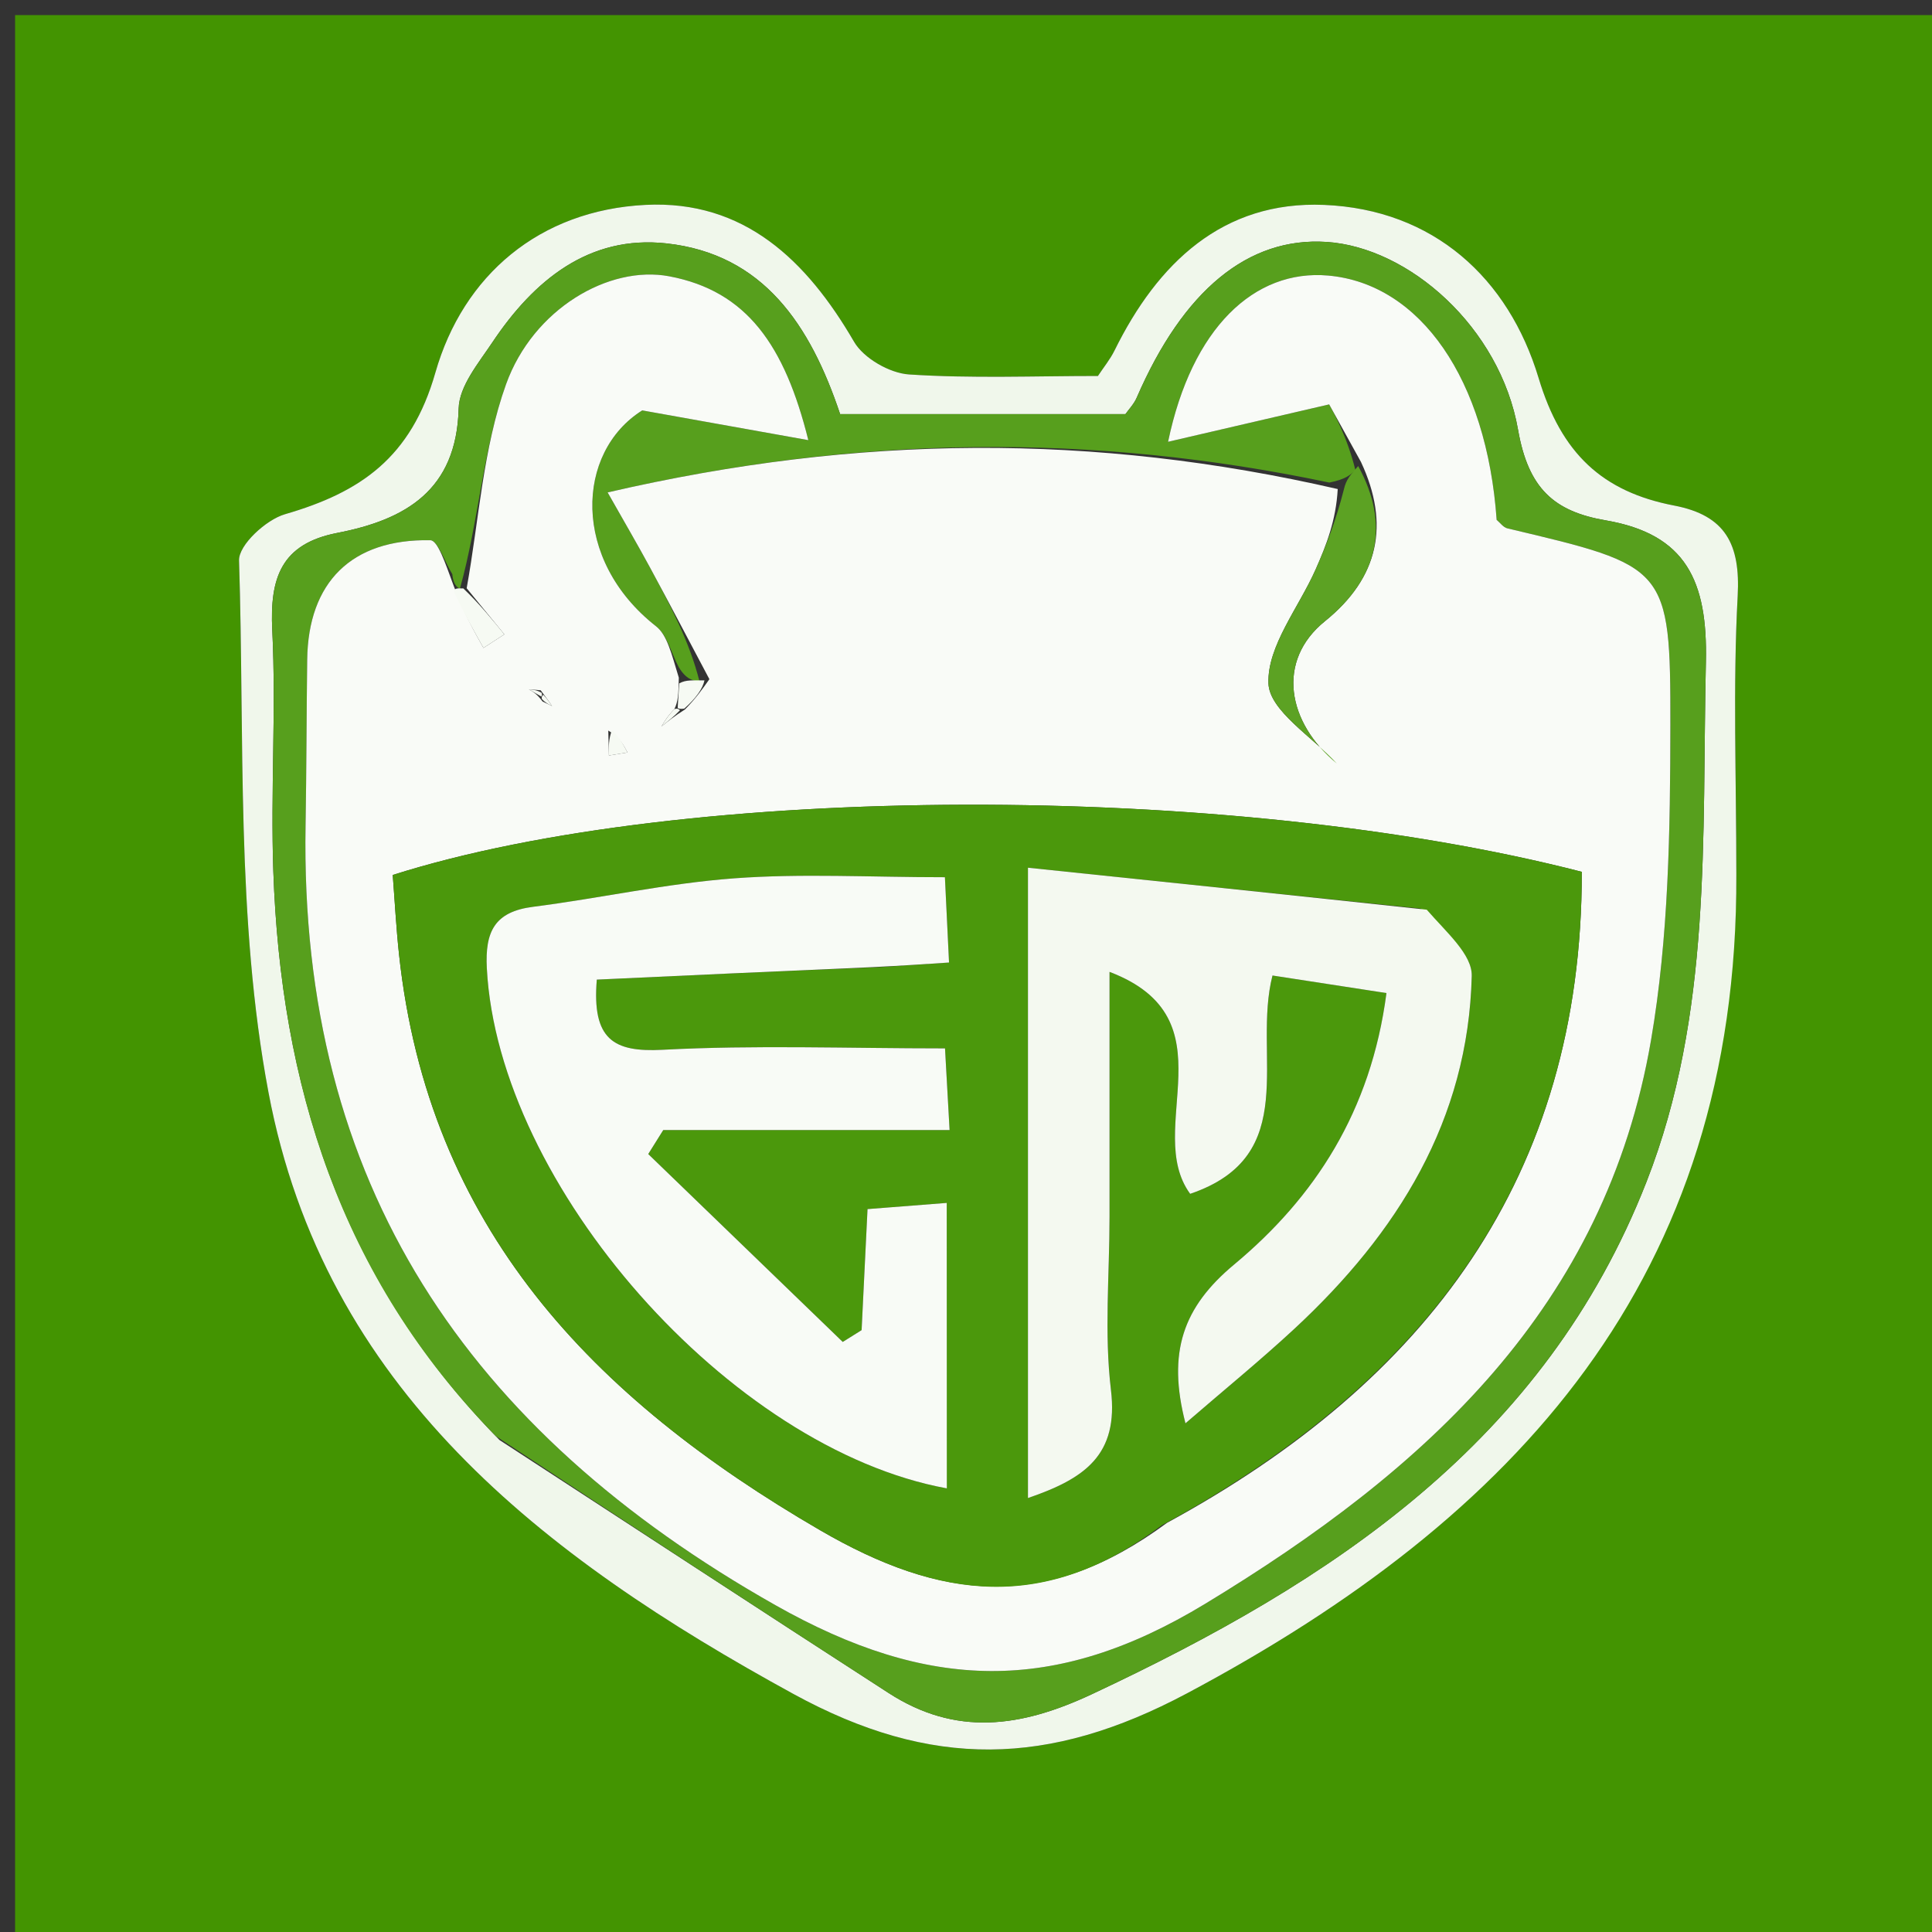 <svg version="1.1" id="Layer_1" xmlns="http://www.w3.org/2000/svg" xmlns:xlink="http://www.w3.org/1999/xlink" x="0px" y="0px"
	 width="100%" viewBox="0 0 128 128" enable-background="new 0 0 128 128" xml:space="preserve">
<rect x="0" y="0" width="128" height="128" fill="#333333" stroke="none"/>
<path fill="#439401" opacity="1" stroke="none" 
	d="
M129,49 
	C129,76 129,102.5 129,129 
	C86.333,129 43.667,129 1,129 
	C1,86.333 1,43.667 1,1 
	C43.667,1 86.333,1 129,1 
	C129,16.833 129,32.667 129,49 
M115.037,57.456 
	C115.037,51.462 114.804,45.456 115.126,39.48 
	C115.311,36.05 114.315,34.147 110.924,33.496 
	C106.167,32.582 103.444,30.052 101.938,25.049 
	C99.943,18.424 94.977,13.876 87.724,13.575 
	C81.01,13.296 76.693,17.434 73.839,23.224 
	C73.552,23.807 73.128,24.322 72.741,24.909 
	C68.524,24.909 64.36,25.081 60.225,24.808 
	C58.942,24.723 57.219,23.735 56.585,22.645 
	C53.449,17.25 49.3,13.246 42.77,13.574 
	C35.726,13.928 30.683,18.252 28.845,24.687 
	C27.235,30.324 23.889,32.616 18.877,34.07 
	C17.625,34.433 15.804,36.111 15.837,37.133 
	C16.215,48.902 15.626,60.902 17.787,72.37 
	C21.482,91.981 35.898,103.112 52.567,112.23 
	C61.704,117.228 69.503,117.054 78.634,112.193 
	C100.443,100.581 115.149,84.659 115.037,57.456 
z"/>
<path fill="#F0F7EB" opacity="1" stroke="none" 
	d="
M115.037,57.947 
	C115.149,84.659 100.443,100.581 78.634,112.193 
	C69.503,117.054 61.704,117.228 52.567,112.23 
	C35.898,103.112 21.482,91.981 17.787,72.37 
	C15.626,60.902 16.215,48.902 15.837,37.133 
	C15.804,36.111 17.625,34.433 18.877,34.07 
	C23.889,32.616 27.235,30.324 28.845,24.687 
	C30.683,18.252 35.726,13.928 42.77,13.574 
	C49.3,13.246 53.449,17.25 56.585,22.645 
	C57.219,23.735 58.942,24.723 60.225,24.808 
	C64.36,25.081 68.524,24.909 72.741,24.909 
	C73.128,24.322 73.552,23.807 73.839,23.224 
	C76.693,17.434 81.01,13.296 87.724,13.575 
	C94.977,13.876 99.943,18.424 101.938,25.049 
	C103.444,30.052 106.167,32.582 110.924,33.496 
	C114.315,34.147 115.311,36.05 115.126,39.48 
	C114.804,45.456 115.037,51.462 115.037,57.947 
M33.094,95.406 
	C41.683,100.995 50.26,106.602 58.867,112.163 
	C63.325,115.044 67.61,114.462 72.35,112.24 
	C88.237,104.792 102.327,95.556 109.08,78.311 
	C113.441,67.171 112.756,55.49 113.02,43.846 
	C113.141,38.486 111.7,35.389 106.383,34.475 
	C102.947,33.885 101.256,32.358 100.575,28.475 
	C99.383,21.676 93.341,16.382 87.881,16.028 
	C82.692,15.692 78.396,19.228 75.311,26.344 
	C75.124,26.776 74.772,27.136 74.563,27.436 
	C68.165,27.436 61.905,27.436 55.661,27.436 
	C53.687,21.535 50.575,16.829 44.151,16.125 
	C39.01,15.561 35.358,18.586 32.623,22.679 
	C31.707,24.051 30.425,25.58 30.387,27.064 
	C30.25,32.485 26.861,34.433 22.347,35.307 
	C18.625,36.028 17.868,38.29 18.038,41.746 
	C18.301,47.059 17.922,52.401 18.108,57.721 
	C18.601,71.776 22.475,84.565 33.094,95.406 
z"/>
<path fill="#579F1D" opacity="1" stroke="none" 
	d="
M32.85,95.146 
	C22.475,84.565 18.601,71.776 18.108,57.721 
	C17.922,52.401 18.301,47.059 18.038,41.746 
	C17.868,38.29 18.625,36.028 22.347,35.307 
	C26.861,34.433 30.25,32.485 30.387,27.064 
	C30.425,25.58 31.707,24.051 32.623,22.679 
	C35.358,18.586 39.01,15.561 44.151,16.125 
	C50.575,16.829 53.687,21.535 55.661,27.436 
	C61.905,27.436 68.165,27.436 74.563,27.436 
	C74.772,27.136 75.124,26.776 75.311,26.344 
	C78.396,19.228 82.692,15.692 87.881,16.028 
	C93.341,16.382 99.383,21.676 100.575,28.475 
	C101.256,32.358 102.947,33.885 106.383,34.475 
	C111.7,35.389 113.141,38.486 113.02,43.846 
	C112.756,55.49 113.441,67.171 109.08,78.311 
	C102.327,95.556 88.237,104.792 72.35,112.24 
	C67.61,114.462 63.325,115.044 58.867,112.163 
	C50.26,106.602 41.683,100.995 32.85,95.146 
M29.969,38.044 
	C29.482,37.259 29.007,35.8 28.506,35.791 
	C23.288,35.698 20.417,38.577 20.352,43.708 
	C20.306,47.37 20.307,51.032 20.244,54.694 
	C19.836,78.421 30.972,94.813 51.377,106.349 
	C61.472,112.055 69.863,112.304 79.832,106.264 
	C94.543,97.35 106.354,86.584 109.387,68.902 
	C110.559,62.068 110.658,54.993 110.666,48.028 
	C110.678,37.508 110.461,37.511 99.87,35.006 
	C99.598,34.942 99.385,34.63 99.157,34.444 
	C98.506,25.157 94.113,18.796 87.993,18.256 
	C83.104,17.824 78.959,21.725 77.388,29.27 
	C80.954,28.442 83.983,27.739 88.06,26.792 
	C88.368,27.35 89.269,28.98 89.797,31.143 
	C89.49,31.447 89.182,31.751 88.07,31.971 
	C72.472,28.691 56.925,28.767 40.257,32.624 
	C41.391,34.628 42.256,36.104 43.07,37.609 
	C44.397,40.062 45.691,42.534 46.346,45.157 
	C45.903,45.088 45.461,45.019 44.967,44.197 
	C44.476,43.279 44.209,42.076 43.459,41.488 
	C37.85,37.085 38.14,29.961 42.549,27.19 
	C46.895,27.968 49.84,28.496 53.554,29.161 
	C51.996,22.902 49.495,19.276 44.332,18.304 
	C40.343,17.554 35.324,20.466 33.529,25.453 
	C31.993,29.719 31.739,34.447 30.473,38.998 
	C30.473,38.998 30.038,38.9 29.969,38.044 
z"/>
<path fill="#F9FBF7" opacity="1" stroke="none" 
	d="
M90.169,30.609 
	C89.269,28.98 88.368,27.35 88.06,26.792 
	C83.983,27.739 80.954,28.442 77.388,29.27 
	C78.959,21.725 83.104,17.824 87.993,18.256 
	C94.113,18.796 98.506,25.157 99.157,34.444 
	C99.385,34.63 99.598,34.942 99.87,35.006 
	C110.461,37.511 110.678,37.508 110.666,48.028 
	C110.658,54.993 110.559,62.068 109.387,68.902 
	C106.354,86.584 94.543,97.35 79.832,106.264 
	C69.863,112.304 61.472,112.055 51.377,106.349 
	C30.972,94.813 19.836,78.421 20.244,54.694 
	C20.307,51.032 20.306,47.37 20.352,43.708 
	C20.417,38.577 23.288,35.698 28.506,35.791 
	C29.007,35.8 29.482,37.259 30.056,38.809 
	C30.772,40.691 31.401,41.81 32.031,42.928 
	C32.492,42.628 32.954,42.328 33.415,42.028 
	C32.583,41.009 31.75,39.99 30.918,38.971 
	C31.739,34.447 31.993,29.719 33.529,25.453 
	C35.324,20.466 40.343,17.554 44.332,18.304 
	C49.495,19.276 51.996,22.902 53.554,29.161 
	C49.84,28.496 46.895,27.968 42.549,27.19 
	C38.14,29.961 37.85,37.085 43.459,41.488 
	C44.209,42.076 44.476,43.279 44.974,44.899 
	C44.953,46.035 44.925,46.469 44.679,46.981 
	C44.249,47.417 44.036,47.774 43.823,48.131 
	C44.249,47.79 44.676,47.449 45.386,47 
	C46.112,46.26 46.556,45.629 46.999,44.998 
	C45.691,42.534 44.397,40.062 43.07,37.609 
	C42.256,36.104 41.391,34.628 40.257,32.624 
	C56.925,28.767 72.472,28.691 88.628,32.401 
	C88.516,34.462 87.88,36.108 87.167,37.72 
	C86.049,40.251 83.961,42.787 84.037,45.267 
	C84.093,47.086 86.958,48.819 88.571,50.59 
	C85.28,47.875 84.527,43.783 87.785,41.153 
	C91.345,38.279 92.103,34.74 90.169,30.609 
M35.946,46.477 
	C36.156,46.576 36.365,46.675 36.575,46.775 
	C36.399,46.518 36.224,46.261 35.822,45.733 
	C35.562,45.713 35.301,45.692 35.041,45.672 
	C35.314,45.829 35.586,45.987 35.946,46.477 
M77.319,100.891 
	C94.471,91.568 104.816,77.984 104.799,57.761 
	C81.517,51.756 45.319,51.843 26.02,57.969 
	C26.151,59.652 26.245,61.442 26.436,63.222 
	C28.384,81.322 39.249,92.616 54.334,101.381 
	C62.307,106.014 69.245,106.853 77.319,100.891 
M40.3,48.401 
	C40.314,48.952 40.328,49.502 40.342,50.053 
	C40.752,49.987 41.163,49.92 41.574,49.854 
	C41.312,49.353 41.05,48.851 40.3,48.401 
M37.498,49.529 
	C37.498,49.529 37.481,49.484 37.498,49.529 
M32.505,44.47 
	C32.505,44.47 32.523,44.514 32.505,44.47 
z"/>
<path fill="#5CA223" opacity="1" stroke="none" 
	d="
M89.983,30.876 
	C92.103,34.74 91.345,38.279 87.785,41.153 
	C84.527,43.783 85.28,47.875 88.571,50.59 
	C86.958,48.819 84.093,47.086 84.037,45.267 
	C83.961,42.787 86.049,40.251 87.167,37.72 
	C87.88,36.108 88.516,34.462 89.031,32.443 
	C89.182,31.751 89.49,31.447 89.983,30.876 
z"/>
<path fill="#F6FAF3" opacity="1" stroke="none" 
	d="
M30.695,38.984 
	C31.75,39.99 32.583,41.009 33.415,42.028 
	C32.954,42.328 32.492,42.628 32.031,42.928 
	C31.401,41.81 30.772,40.691 30.09,39.237 
	C30.038,38.9 30.473,38.998 30.695,38.984 
z"/>
<path fill="#F6FAF3" opacity="1" stroke="none" 
	d="
M44.897,46.903 
	C44.925,46.469 44.953,46.035 45,45.276 
	C45.461,45.019 45.903,45.088 46.672,45.078 
	C46.556,45.629 46.112,46.26 45.335,46.947 
	C45.001,47.004 44.897,46.903 44.897,46.903 
z"/>
<path fill="#4B980C" opacity="1" stroke="none" 
	d="
M76.983,101.047 
	C69.245,106.853 62.307,106.014 54.334,101.381 
	C39.249,92.616 28.384,81.322 26.436,63.222 
	C26.245,61.442 26.151,59.652 26.02,57.969 
	C45.319,51.843 81.517,51.756 104.799,57.761 
	C104.816,77.984 94.471,91.568 76.983,101.047 
M58.301,64.075 
	C59.742,63.979 61.183,63.883 62.876,63.77 
	C62.773,61.639 62.689,59.912 62.603,58.118 
	C57.606,58.118 53.106,57.86 48.649,58.191 
	C44.183,58.522 39.77,59.509 35.317,60.078 
	C32.765,60.403 32.126,61.724 32.254,64.154 
	C33.006,78.54 48.374,95.986 62.724,98.605 
	C62.724,92.383 62.724,86.161 62.724,79.696 
	C60.763,79.849 59.176,79.974 57.476,80.106 
	C57.334,83.022 57.209,85.574 57.084,88.125 
	C56.667,88.386 56.251,88.647 55.834,88.907 
	C51.539,84.758 47.243,80.609 42.947,76.459 
	C43.279,75.929 43.611,75.398 43.943,74.867 
	C50.197,74.867 56.452,74.867 62.912,74.867 
	C62.79,72.681 62.7,71.083 62.61,69.458 
	C56.139,69.458 50.005,69.227 43.899,69.551 
	C40.646,69.724 39.212,68.872 39.54,64.902 
	C45.452,64.628 51.4,64.352 58.301,64.075 
M94.114,60.194 
	C85.457,59.293 76.8,58.393 68.105,57.488 
	C68.105,72.076 68.105,85.465 68.105,99.249 
	C71.868,97.961 74.121,96.401 73.604,92.093 
	C73.151,88.32 73.509,84.45 73.509,80.623 
	C73.509,75.212 73.509,69.801 73.509,64.39 
	C81.678,67.497 75.721,74.812 78.851,79.095 
	C86.292,76.572 82.953,69.9 84.306,64.63 
	C86.947,65.037 89.421,65.418 91.856,65.793 
	C90.829,73.638 87.106,79.329 81.763,83.779 
	C78.385,86.592 77.319,89.583 78.54,94.298 
	C81.114,92.072 83.51,90.122 85.769,88.025 
	C92.582,81.702 97.277,74.216 97.507,64.655 
	C97.541,63.24 95.838,61.783 94.114,60.194 
z"/>
<path fill="#F6FAF3" opacity="1" stroke="none" 
	d="
M40.544,48.376 
	C41.05,48.851 41.312,49.353 41.574,49.854 
	C41.163,49.92 40.752,49.987 40.342,50.053 
	C40.328,49.502 40.314,48.952 40.544,48.376 
z"/>
<path fill="#F6FAF3" opacity="1" stroke="none" 
	d="
M45.052,47.056 
	C44.676,47.449 44.249,47.79 43.823,48.131 
	C44.036,47.774 44.249,47.417 44.679,46.981 
	C44.897,46.903 45.001,47.004 45.052,47.056 
z"/>
<path fill="#F6FAF3" opacity="1" stroke="none" 
	d="
M35.859,46.145 
	C35.586,45.987 35.314,45.829 35.041,45.672 
	C35.301,45.692 35.562,45.713 35.885,45.901 
	C35.949,46.068 35.859,46.145 35.859,46.145 
z"/>
<path fill="#F6FAF3" opacity="1" stroke="none" 
	d="
M35.999,46.036 
	C36.224,46.261 36.399,46.518 36.575,46.775 
	C36.365,46.675 36.156,46.576 35.902,46.311 
	C35.859,46.145 35.949,46.068 35.999,46.036 
z"/>
<path fill="#F6FAF3" opacity="1" stroke="none" 
	d="
M37.489,49.507 
	C37.481,49.484 37.498,49.529 37.489,49.507 
z"/>
<path fill="#F6FAF3" opacity="1" stroke="none" 
	d="
M32.514,44.492 
	C32.523,44.514 32.505,44.47 32.514,44.492 
z"/>
<path fill="#F8FBF6" opacity="1" stroke="none" 
	d="
M57.824,64.075 
	C51.4,64.352 45.452,64.628 39.54,64.902 
	C39.212,68.872 40.646,69.724 43.899,69.551 
	C50.005,69.227 56.139,69.458 62.61,69.458 
	C62.7,71.083 62.79,72.681 62.912,74.867 
	C56.452,74.867 50.197,74.867 43.943,74.867 
	C43.611,75.398 43.279,75.929 42.947,76.459 
	C47.243,80.609 51.539,84.758 55.834,88.907 
	C56.251,88.647 56.667,88.386 57.084,88.125 
	C57.209,85.574 57.334,83.022 57.476,80.106 
	C59.176,79.974 60.763,79.849 62.724,79.696 
	C62.724,86.161 62.724,92.383 62.73,98.608 
	C48.374,95.986 33.006,78.54 32.254,64.154 
	C32.126,61.724 32.765,60.403 35.317,60.078 
	C39.77,59.509 44.183,58.522 48.649,58.191 
	C53.106,57.86 57.606,58.118 62.603,58.118 
	C62.689,59.912 62.773,61.639 62.876,63.77 
	C61.183,63.883 59.742,63.979 57.824,64.075 
z"/>
<path fill="#F4F9F0" opacity="1" stroke="none" 
	d="
M94.526,60.27 
	C95.838,61.783 97.541,63.24 97.507,64.655 
	C97.277,74.216 92.582,81.702 85.769,88.025 
	C83.51,90.122 81.114,92.072 78.54,94.298 
	C77.319,89.583 78.385,86.592 81.763,83.779 
	C87.106,79.329 90.829,73.638 91.856,65.793 
	C89.421,65.418 86.947,65.037 84.306,64.63 
	C82.953,69.9 86.292,76.572 78.851,79.095 
	C75.721,74.812 81.678,67.497 73.509,64.39 
	C73.509,69.801 73.509,75.212 73.509,80.623 
	C73.509,84.45 73.151,88.32 73.604,92.093 
	C74.121,96.401 71.868,97.961 68.105,99.249 
	C68.105,85.465 68.105,72.076 68.105,57.488 
	C76.8,58.393 85.457,59.293 94.526,60.27 
z"/>
</svg>